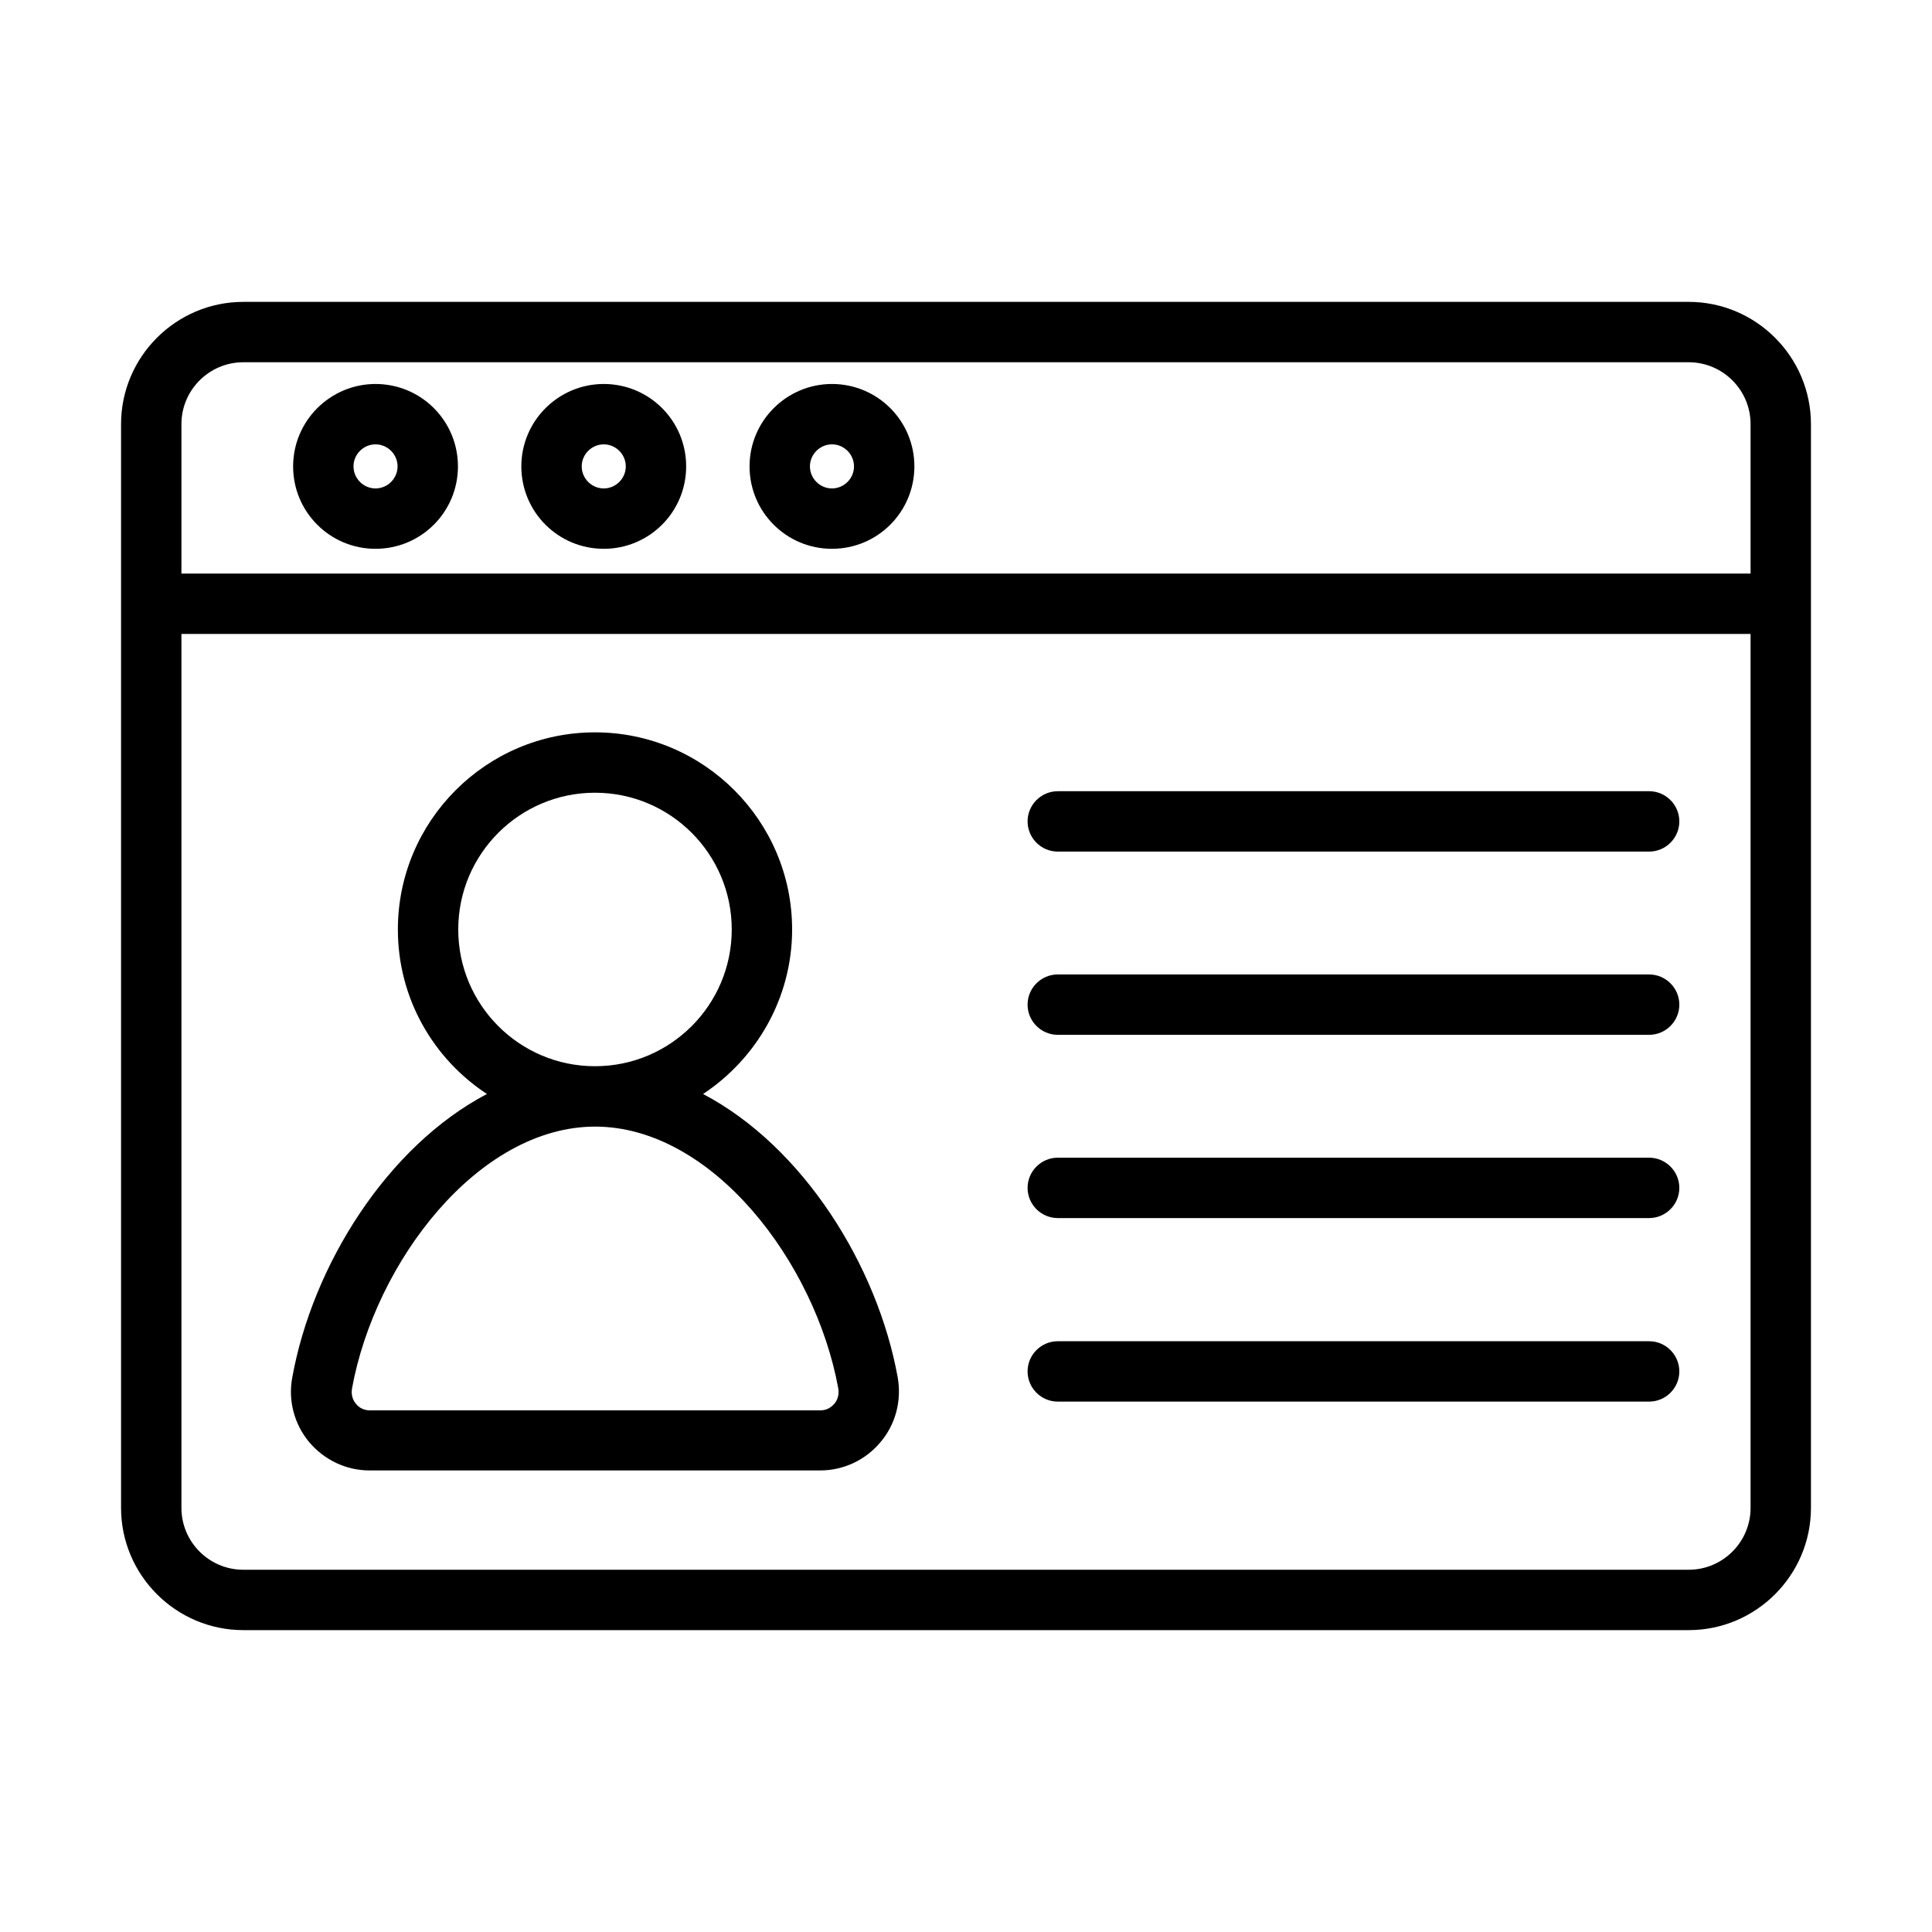 <svg xmlns="http://www.w3.org/2000/svg" id="Expanded" viewBox="0 0 64 64"><defs><style>      .cls-1 {        stroke-width: 0px;      }    </style></defs><path class="cls-1" d="m55.94,10H8.06c-2.23,0-4.05,1.82-4.05,4.05v35.9c0,2.23,1.82,4.05,4.05,4.05h47.88c2.23,0,4.05-1.82,4.05-4.05V14.05c0-2.23-1.82-4.05-4.05-4.05Zm2.05,39.95c0,1.13-.92,2.05-2.05,2.05H8.06c-1.13,0-2.05-.92-2.05-2.05v-28.95h51.98v28.95Zm0-30.95H6.01v-4.95c0-1.13.92-2.05,2.05-2.05h47.88c1.13,0,2.05.92,2.05,2.05v4.95Z"></path><path class="cls-1" d="m12.24,48.71h14.93c.77,0,1.5-.34,2-.94.5-.59.7-1.37.57-2.13-.67-3.72-3.14-7.66-6.45-9.4,1.77-1.17,2.95-3.18,2.95-5.45,0-3.6-2.93-6.53-6.53-6.53s-6.53,2.93-6.53,6.53c0,2.28,1.17,4.28,2.95,5.45-3.31,1.74-5.78,5.68-6.45,9.4-.14.76.07,1.54.56,2.13.5.59,1.22.94,2,.94Zm2.94-17.92c0-2.5,2.03-4.53,4.53-4.53s4.53,2.03,4.53,4.53-2.03,4.53-4.53,4.53-4.53-2.03-4.53-4.53Zm4.53,6.53c3.88,0,7.3,4.49,8.06,8.68.04.24-.06.42-.13.5-.07.08-.22.22-.46.22h-14.93c-.25,0-.4-.14-.46-.22-.07-.08-.17-.25-.13-.5.76-4.19,4.18-8.68,8.06-8.68Z"></path><path class="cls-1" d="m35.04,28.21h19.59c.55,0,1-.45,1-1s-.45-1-1-1h-19.59c-.55,0-1,.45-1,1s.45,1,1,1Z"></path><path class="cls-1" d="m35.04,34.28h19.59c.55,0,1-.45,1-1s-.45-1-1-1h-19.59c-.55,0-1,.45-1,1s.45,1,1,1Z"></path><path class="cls-1" d="m35.04,40.35h19.59c.55,0,1-.45,1-1s-.45-1-1-1h-19.59c-.55,0-1,.45-1,1s.45,1,1,1Z"></path><path class="cls-1" d="m35.04,46.43h19.59c.55,0,1-.45,1-1s-.45-1-1-1h-19.59c-.55,0-1,.45-1,1s.45,1,1,1Z"></path><path class="cls-1" d="m12.44,12.72c-1.5,0-2.73,1.22-2.73,2.73s1.22,2.73,2.73,2.73,2.73-1.22,2.73-2.73-1.22-2.73-2.73-2.73Zm0,3.46c-.4,0-.73-.33-.73-.73s.33-.73.73-.73.73.33.73.73-.33.73-.73.73Z"></path><path class="cls-1" d="m20,12.72c-1.5,0-2.73,1.22-2.73,2.73s1.22,2.73,2.73,2.73,2.73-1.22,2.73-2.73-1.22-2.73-2.73-2.73Zm0,3.46c-.4,0-.73-.33-.73-.73s.33-.73.73-.73.73.33.73.73-.33.73-.73.73Z"></path><path class="cls-1" d="m27.56,12.72c-1.5,0-2.73,1.22-2.73,2.73s1.22,2.73,2.73,2.73,2.73-1.22,2.73-2.73-1.22-2.73-2.73-2.73Zm0,3.46c-.4,0-.73-.33-.73-.73s.33-.73.73-.73.73.33.73.73-.33.73-.73.73Z"></path></svg>